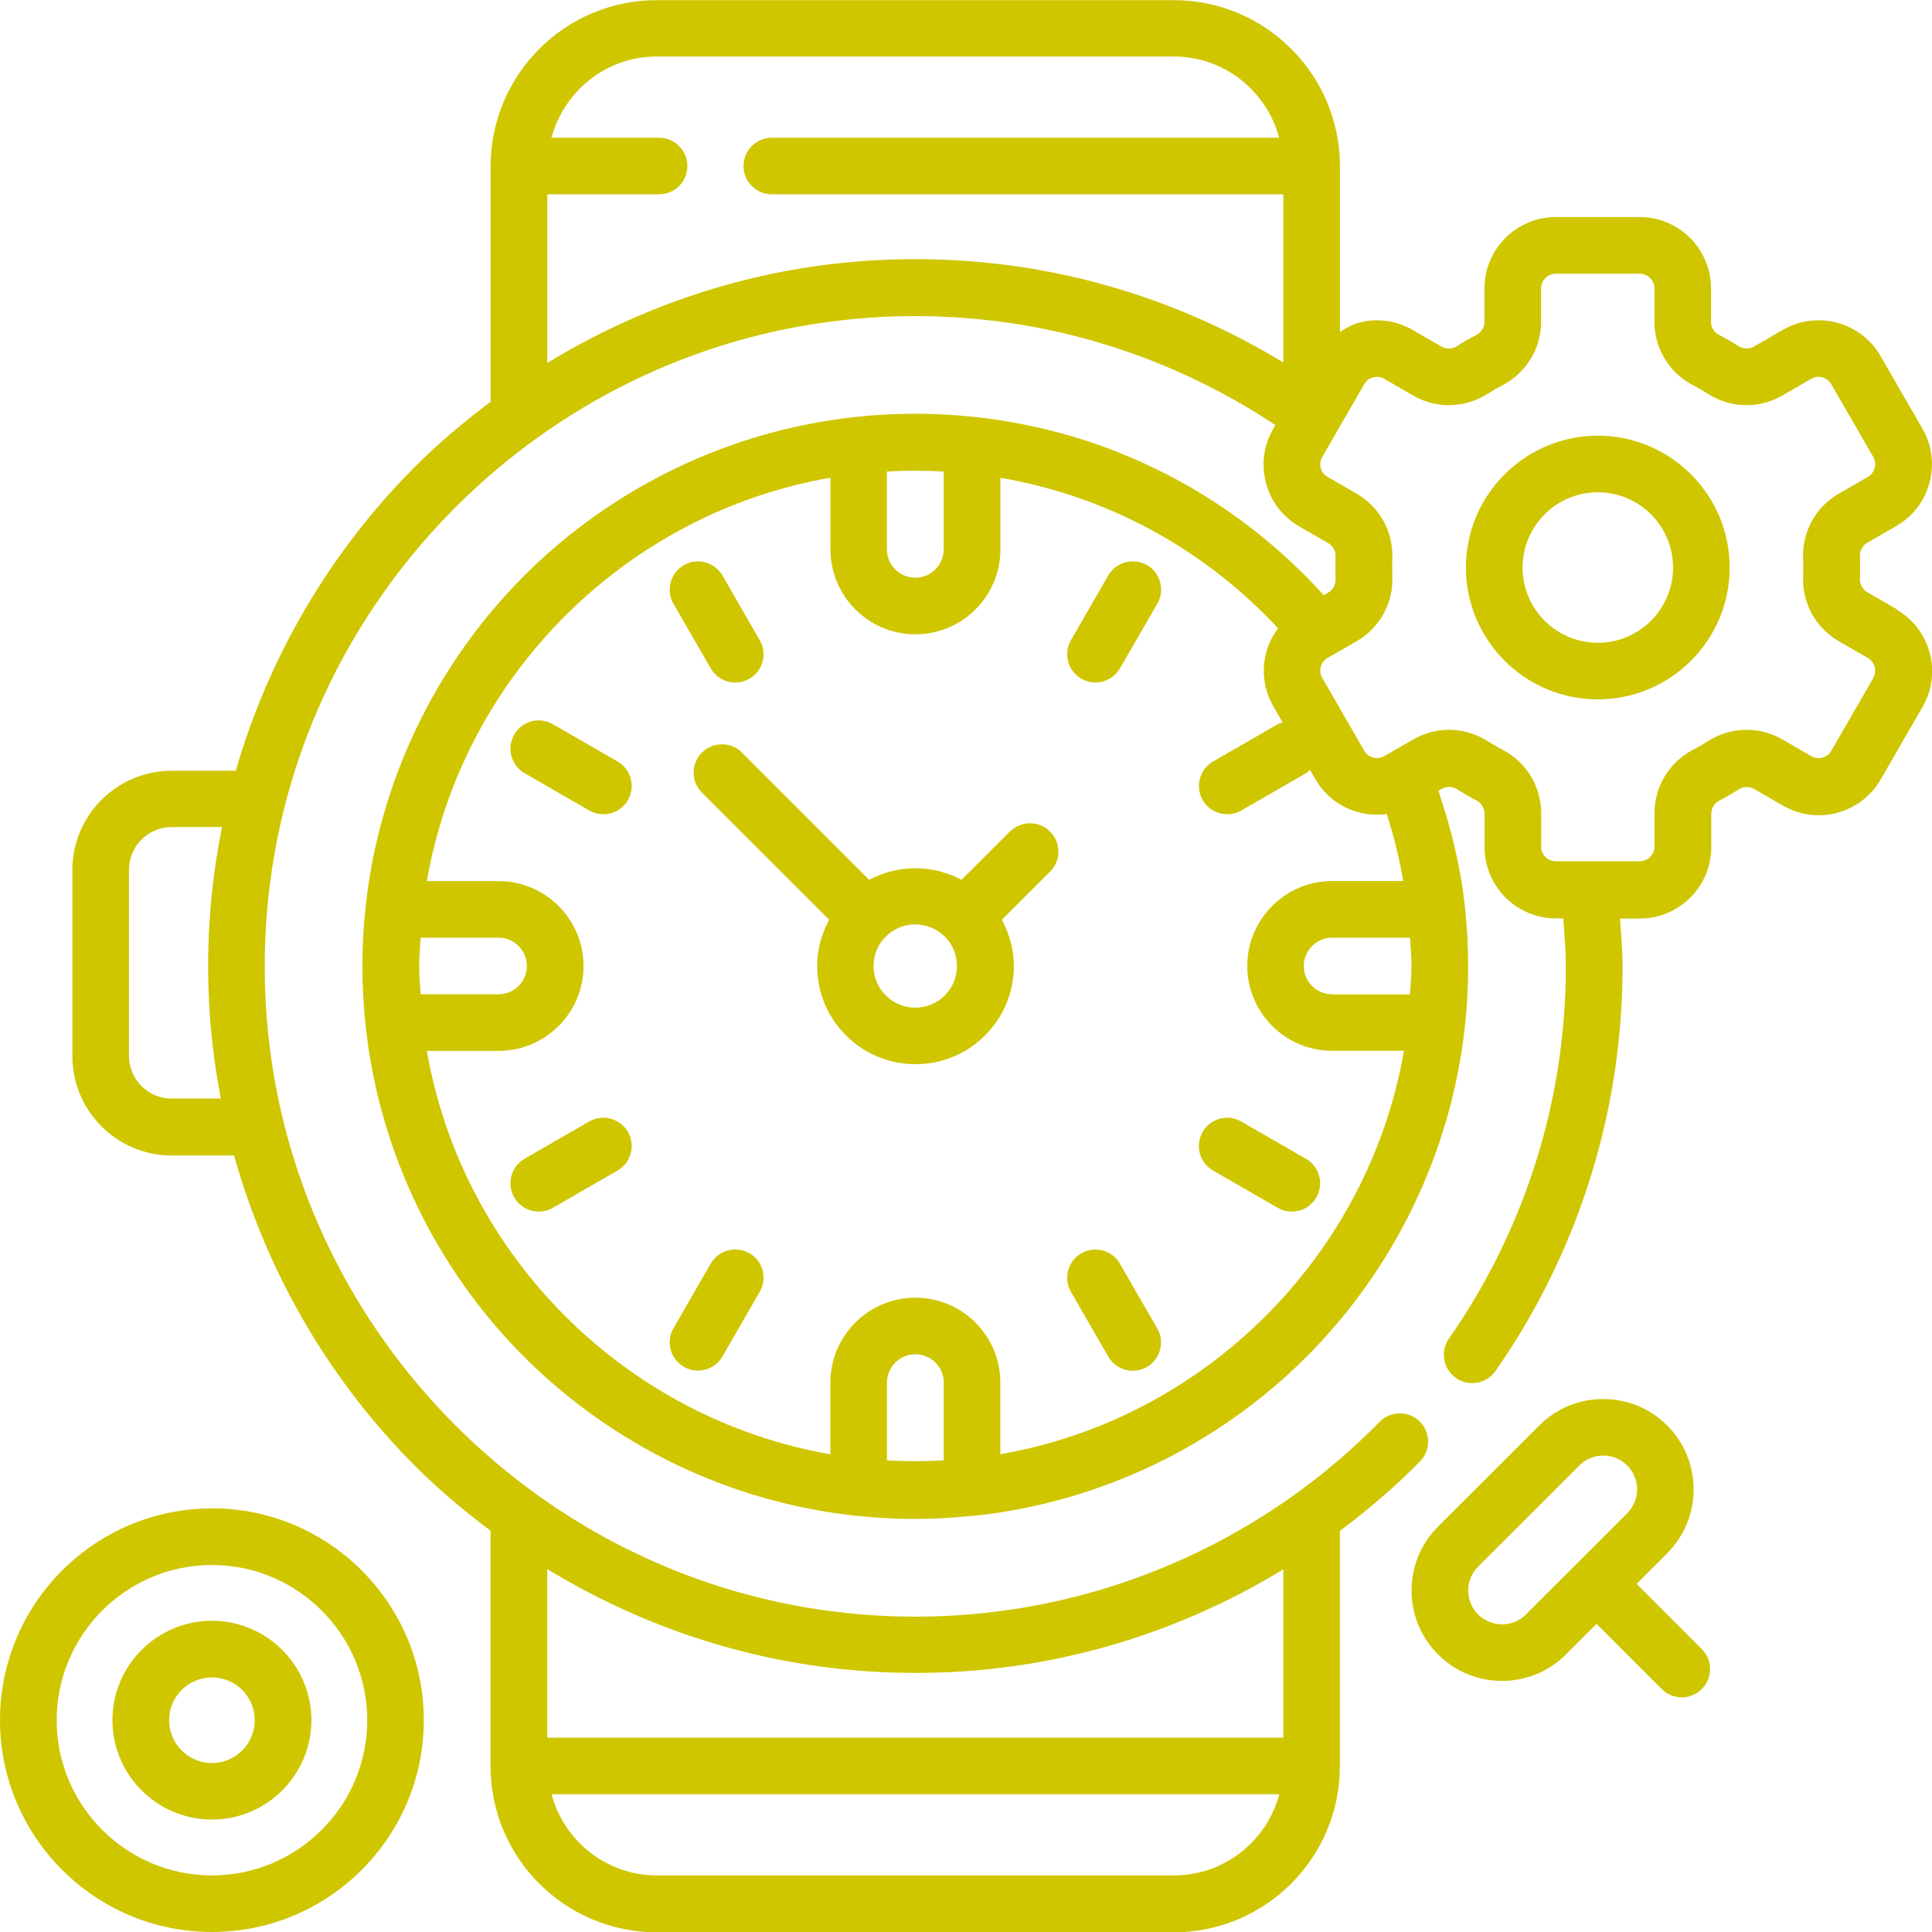 <svg xmlns="http://www.w3.org/2000/svg" id="Capa_1" data-name="Capa 1" viewBox="0 0 256 256"><defs><style>      .cls-1 {        fill: #cfc600;      }    </style></defs><path class="cls-1" d="M148.4,167.44c-1.04-1.79-3.33-2.41-5.12-1.37-1.79,1.04-2.41,3.33-1.37,5.12l4.94,8.56c.69,1.2,1.95,1.88,3.25,1.88.64,0,1.28-.16,1.87-.5,1.79-1.03,2.41-3.33,1.37-5.12l-4.95-8.56Z"></path><path class="cls-1" d="M94.18,88.56c.69,1.2,1.95,1.88,3.25,1.88.64,0,1.28-.16,1.87-.5,1.79-1.04,2.41-3.33,1.37-5.12l-4.94-8.56c-1.04-1.79-3.33-2.41-5.12-1.37-1.79,1.04-2.41,3.33-1.37,5.12l4.94,8.56Z"></path><path class="cls-1" d="M173.05,153.55l-8.57-4.94c-1.79-1.04-4.09-.42-5.12,1.37-1.04,1.79-.42,4.09,1.37,5.12l8.57,4.94c.59.34,1.23.5,1.87.5,1.3,0,2.56-.67,3.25-1.88,1.04-1.79.42-4.09-1.37-5.12Z"></path><path class="cls-1" d="M81.83,100.9l-8.57-4.94c-1.79-1.04-4.09-.42-5.12,1.37-1.04,1.79-.42,4.09,1.37,5.12l8.57,4.94c.59.34,1.23.5,1.87.5,1.3,0,2.56-.67,3.25-1.87,1.04-1.79.42-4.09-1.37-5.12Z"></path><path class="cls-1" d="M78.08,148.6l-8.57,4.94c-1.79,1.03-2.41,3.33-1.37,5.12.69,1.2,1.95,1.88,3.25,1.88.64,0,1.28-.16,1.87-.5l8.57-4.94c1.79-1.03,2.41-3.33,1.37-5.12-1.04-1.79-3.33-2.41-5.12-1.37Z"></path><path class="cls-1" d="M151.97,74.88c-1.79-1.03-4.09-.42-5.12,1.37l-4.94,8.56c-1.04,1.79-.42,4.09,1.37,5.12.59.34,1.23.5,1.87.5,1.3,0,2.56-.67,3.25-1.88l4.95-8.56c1.04-1.79.42-4.09-1.37-5.12Z"></path><path class="cls-1" d="M99.3,166.06c-1.79-1.03-4.09-.42-5.12,1.37l-4.94,8.56c-1.04,1.79-.42,4.09,1.37,5.12.59.34,1.23.5,1.87.5,1.3,0,2.56-.67,3.25-1.88l4.94-8.56c1.04-1.79.42-4.09-1.37-5.12Z"></path><path class="cls-1" d="M133.8,110.19l-6.39,6.39c-3.83-2.04-8.42-2.04-12.24,0l-16.86-16.86c-1.46-1.46-3.84-1.46-5.3,0s-1.47,3.84,0,5.3l16.86,16.85c-1.01,1.87-1.59,3.94-1.59,6.12,0,3.48,1.35,6.75,3.82,9.21,2.46,2.46,5.73,3.81,9.21,3.81s6.75-1.35,9.21-3.81,3.82-5.73,3.82-9.21c0-2.18-.59-4.25-1.59-6.12l6.39-6.38c1.47-1.46,1.47-3.84,0-5.3-1.46-1.47-3.84-1.47-5.3,0ZM125.19,131.9c-1.04,1.04-2.43,1.62-3.91,1.62s-2.86-.57-3.91-1.62-1.62-2.43-1.62-3.9.54-2.83,1.62-3.9c0,0,0,0,0,0h0c1.08-1.08,2.49-1.61,3.9-1.61s2.83.54,3.91,1.61,1.62,2.43,1.62,3.9-.57,2.86-1.62,3.9Z"></path><path class="cls-1" d="M251.27,80.69l-3.85-2.22c-.63-.36-1-1.05-.97-1.8.02-.49.03-.99.03-1.47s-.01-.98-.03-1.48c-.03-.74.34-1.43.97-1.8l3.85-2.22c2.19-1.26,3.75-3.3,4.4-5.74.65-2.44.32-4.98-.94-7.17l-5.56-9.63c-2.6-4.51-8.4-6.06-12.91-3.46l-3.85,2.22c-.63.36-1.41.34-2.05-.06-.83-.53-1.7-1.03-2.57-1.48-.66-.34-1.07-1.01-1.07-1.74v-4.43c0-5.21-4.24-9.45-9.45-9.45h-11.12c-5.21,0-9.45,4.24-9.45,9.45v4.43c0,.73-.41,1.39-1.07,1.74-.87.45-1.73.95-2.57,1.49-.63.4-1.41.42-2.04.06l-3.85-2.22c-2.19-1.26-4.73-1.6-7.17-.94-.9.24-1.68.73-2.45,1.21v-21.96s0,0,0,0c0,0,0,0,0,0,0-12.13-9.88-22-22.01-22h-68.52c-12.14,0-22.01,9.87-22.01,22.01v31.21c-3.5,2.63-6.87,5.44-9.98,8.56-11.25,11.25-19.42,25.2-23.79,40.33h-8.49c-7.26,0-13.16,5.9-13.16,13.16v24.66c0,7.26,5.91,13.16,13.16,13.16h8.27c4.31,15.44,12.55,29.7,24,41.16,3.12,3.12,6.48,5.93,9.98,8.56v31.21c0,12.13,9.87,22,22.01,22h68.52c12.14,0,22.01-9.87,22.01-22v-31.18c3.74-2.81,7.32-5.85,10.62-9.21,1.45-1.48,1.43-3.85-.05-5.3-1.48-1.45-3.85-1.43-5.3.05-13.95,14.21-32.49,23.2-52.23,25.31-6.08.67-12.51.67-18.62,0-39.97-4.29-72.09-36.39-76.38-76.35-.33-3.04-.5-6.17-.5-9.31s.17-6.26.5-9.31c4.28-39.96,36.41-72.07,76.39-76.35,6.09-.67,12.52-.67,18.62,0,13.72,1.47,26.91,6.3,38.41,13.94l-.3.51c-1.26,2.19-1.6,4.73-.95,7.17.65,2.44,2.22,4.48,4.4,5.74l3.85,2.22c.63.36,1,1.05.97,1.8-.02.49-.03.99-.03,1.47s.01.98.03,1.48c.03.74-.34,1.43-.97,1.8l-.59.34c-12.08-13.3-28.34-21.69-46.23-23.61-5.19-.57-10.67-.57-15.82,0-16.52,1.77-32.1,9.24-43.89,21.02-11.79,11.79-19.25,27.36-21.02,43.86-.29,2.59-.43,5.25-.43,7.91s.15,5.33.43,7.91c1.77,16.51,9.24,32.09,21.03,43.87,11.79,11.78,27.38,19.25,43.88,21.02,2.58.28,5.25.43,7.92.43h0c2.52,0,5.03-.16,7.49-.41,0,0,.01,0,.02,0,.01,0,.02,0,.03,0,.12-.01.25,0,.37-.02,16.51-1.77,32.1-9.24,43.89-21.02,11.79-11.78,19.26-27.36,21.03-43.86.29-2.59.43-5.26.43-7.91s-.15-5.32-.43-7.9c-.56-5.24-1.83-10.37-3.51-15.37l.43-.25c.63-.36,1.41-.34,2.05.06.84.53,1.7,1.03,2.56,1.48.66.34,1.07,1.01,1.07,1.74v4.43c0,5.21,4.24,9.45,9.45,9.45h.98c.16,2.12.34,4.23.34,6.38,0,3.13-.17,6.26-.5,9.31-1.53,14.33-6.72,28.16-14.99,39.99-1.18,1.69-.77,4.03.93,5.22.65.46,1.4.68,2.15.68h0c1.19,0,2.35-.55,3.08-1.59,9-12.87,14.63-27.9,16.3-43.47.36-3.32.55-6.72.55-10.12,0-2.15-.2-4.26-.34-6.38h2.64c5.21,0,9.45-4.25,9.45-9.45v-4.43c0-.73.41-1.39,1.07-1.74.87-.45,1.73-.95,2.57-1.49.63-.4,1.41-.42,2.04-.06l3.85,2.22c4.51,2.61,10.3,1.05,12.91-3.46l5.56-9.63c1.26-2.19,1.6-4.73.94-7.17-.65-2.44-2.22-4.48-4.4-5.74ZM155.55,248.5h-68.52c-6.69,0-12.29-4.58-13.95-10.75h96.44c-1.66,6.17-7.26,10.75-13.96,10.75ZM121.29,221.67h0c3.41,0,6.81-.18,10.11-.54,13.74-1.47,26.94-6.05,38.65-13.19v22.31h-97.54v-22.34c11.72,7.14,24.92,11.74,38.65,13.21,3.32.36,6.72.55,10.13.55ZM22.75,145.57c-3.12,0-5.66-2.54-5.66-5.66v-24.66c0-3.12,2.54-5.66,5.66-5.66h6.67c-.55,2.74-.99,5.49-1.29,8.28-.36,3.31-.55,6.72-.55,10.12s.18,6.81.55,10.11c.27,2.51.66,4.99,1.13,7.46h-6.5ZM111.17,34.88c-13.73,1.47-26.93,6.07-38.65,13.21v-22.34h14.81c2.07,0,3.75-1.68,3.75-3.75s-1.68-3.75-3.75-3.75h-14.26c1.67-6.18,7.26-10.76,13.95-10.76h68.52c6.7,0,12.29,4.58,13.96,10.76h-67.23c-2.07,0-3.75,1.68-3.75,3.75s1.68,3.75,3.75,3.75h67.78v22.29c-11.74-7.16-24.96-11.7-38.64-13.16-6.63-.72-13.63-.72-20.24,0ZM125.04,62.48v10.32c0,2.07-1.68,3.75-3.76,3.75s-3.76-1.68-3.76-3.75v-10.32c2.5-.14,5-.14,7.51,0ZM55.74,131.75c-.07-1.25-.2-2.49-.2-3.75s.13-2.5.2-3.75h10.31c2.07,0,3.76,1.68,3.76,3.75s-1.68,3.75-3.76,3.75h-10.31ZM117.53,193.51v-10.31c0-2.07,1.68-3.75,3.76-3.75s3.76,1.68,3.76,3.75v10.31c-2.51.14-5,.14-7.51,0ZM132.55,192.7v-9.5c0-6.21-5.05-11.25-11.26-11.25s-11.26,5.05-11.26,11.25v9.5c-27.15-4.72-48.76-26.31-53.47-53.45h9.5c6.21,0,11.26-5.05,11.26-11.25s-5.05-11.25-11.26-11.25h-9.5c4.71-27.14,26.31-48.74,53.48-53.45v9.5c0,6.21,5.05,11.25,11.26,11.25s11.26-5.05,11.26-11.25v-9.49c14.15,2.43,26.96,9.38,36.79,19.94-.7.95-1.25,2.01-1.57,3.18-.65,2.44-.31,4.98.95,7.17l1.23,2.14c-.22.08-.44.1-.65.22l-8.57,4.94c-1.79,1.03-2.41,3.33-1.37,5.12.69,1.2,1.95,1.87,3.25,1.87.64,0,1.28-.16,1.87-.5l8.57-4.94c.21-.12.34-.3.51-.45l.71,1.23c1.26,2.19,3.3,3.75,5.74,4.4,1.24.33,2.5.4,3.73.23.94,2.91,1.66,5.87,2.19,8.88h-9.41c-6.21,0-11.26,5.05-11.26,11.25s5.05,11.25,11.26,11.25h9.5c-4.71,27.14-26.32,48.73-53.47,53.45ZM176.52,131.75c-2.07,0-3.76-1.68-3.76-3.75s1.68-3.75,3.76-3.75h10.31c.07,1.25.2,2.49.2,3.75s-.13,2.5-.2,3.76h-10.31ZM248.22,89.85l-5.56,9.63c-.54.93-1.73,1.25-2.66.71l-3.84-2.22c-3.06-1.77-6.83-1.68-9.83.23-.66.42-1.33.81-2.01,1.16-3.14,1.64-5.09,4.85-5.09,8.38v4.43c0,1.07-.87,1.95-1.95,1.95h-11.12c-1.07,0-1.95-.87-1.95-1.95v-4.43c0-3.53-1.95-6.74-5.09-8.38-.68-.36-1.35-.75-2.01-1.16-1.56-.99-3.34-1.5-5.11-1.5-1.62,0-3.25.42-4.72,1.27l-3.85,2.22c-.45.26-.98.33-1.48.19-.5-.13-.92-.46-1.18-.91l-5.56-9.63c-.26-.45-.33-.98-.2-1.48s.46-.92.91-1.18l3.85-2.22c3.06-1.76,4.87-5.06,4.72-8.6-.01-.4-.02-.79-.02-1.17s0-.77.02-1.16c.15-3.55-1.66-6.84-4.72-8.61l-3.85-2.22c-.45-.26-.77-.68-.91-1.18s-.06-1.03.2-1.48l5.56-9.63c.26-.45.68-.77,1.18-.91.5-.13,1.03-.06,1.48.2l3.84,2.22c3.07,1.77,6.83,1.68,9.83-.23.66-.42,1.34-.81,2.01-1.16,3.14-1.64,5.09-4.85,5.09-8.38v-4.43c0-1.07.87-1.95,1.95-1.95h11.12c1.07,0,1.95.87,1.95,1.95v4.43c0,3.53,1.95,6.74,5.09,8.38.68.36,1.36.75,2.01,1.16,3,1.91,6.77,2,9.83.23l3.84-2.22c.93-.54,2.12-.22,2.66.71l5.56,9.63c.26.45.33.98.19,1.48-.14.5-.46.92-.91,1.18l-3.85,2.22c-3.06,1.76-4.87,5.06-4.72,8.6.02.39.02.79.02,1.17s0,.77-.02,1.16c-.15,3.55,1.66,6.84,4.72,8.61l3.85,2.22c.45.26.77.68.91,1.18s.06,1.03-.19,1.48Z"></path><path class="cls-1" d="M211.72,57.73c-9.63,0-17.48,7.84-17.48,17.47s7.84,17.47,17.48,17.47,17.47-7.84,17.47-17.47-7.84-17.47-17.47-17.47ZM211.72,85.17c-5.5,0-9.97-4.47-9.97-9.97s4.47-9.97,9.97-9.97,9.97,4.47,9.97,9.97-4.47,9.97-9.97,9.97Z"></path><path class="cls-1" d="M28.08,214.76c-7.27,0-13.18,5.91-13.18,13.17s5.91,13.17,13.18,13.17,13.18-5.91,13.18-13.17-5.91-13.17-13.18-13.17ZM28.08,233.61c-3.13,0-5.67-2.54-5.67-5.67s2.54-5.67,5.67-5.67,5.67,2.54,5.67,5.67-2.54,5.67-5.67,5.67Z"></path><path class="cls-1" d="M28.08,199.87C12.59,199.87,0,212.46,0,227.93s12.59,28.07,28.08,28.07,28.08-12.59,28.08-28.07-12.6-28.07-28.08-28.07ZM28.08,248.5c-11.34,0-20.57-9.23-20.57-20.56s9.23-20.57,20.57-20.57,20.58,9.23,20.58,20.57-9.23,20.56-20.58,20.56Z"></path><path class="cls-1" d="M216.86,209.87l4.05-4.05c4.67-4.67,4.67-12.27,0-16.94-4.67-4.67-12.28-4.67-16.95,0l-13.41,13.4c-2.27,2.26-3.51,5.27-3.51,8.47s1.25,6.21,3.51,8.47c2.26,2.27,5.27,3.51,8.47,3.51s6.21-1.25,8.48-3.51l4.05-4.05,8.64,8.64c.73.73,1.69,1.1,2.65,1.1s1.92-.37,2.65-1.1c1.47-1.46,1.47-3.84,0-5.3l-8.64-8.64ZM202.2,213.92c-.85.85-1.97,1.31-3.17,1.31s-2.32-.46-3.17-1.31-1.31-1.97-1.31-3.17.47-2.32,1.31-3.17l13.41-13.4c.87-.87,2.02-1.31,3.17-1.31s2.3.44,3.17,1.31c1.75,1.75,1.75,4.59,0,6.34l-13.41,13.4Z"></path></svg>